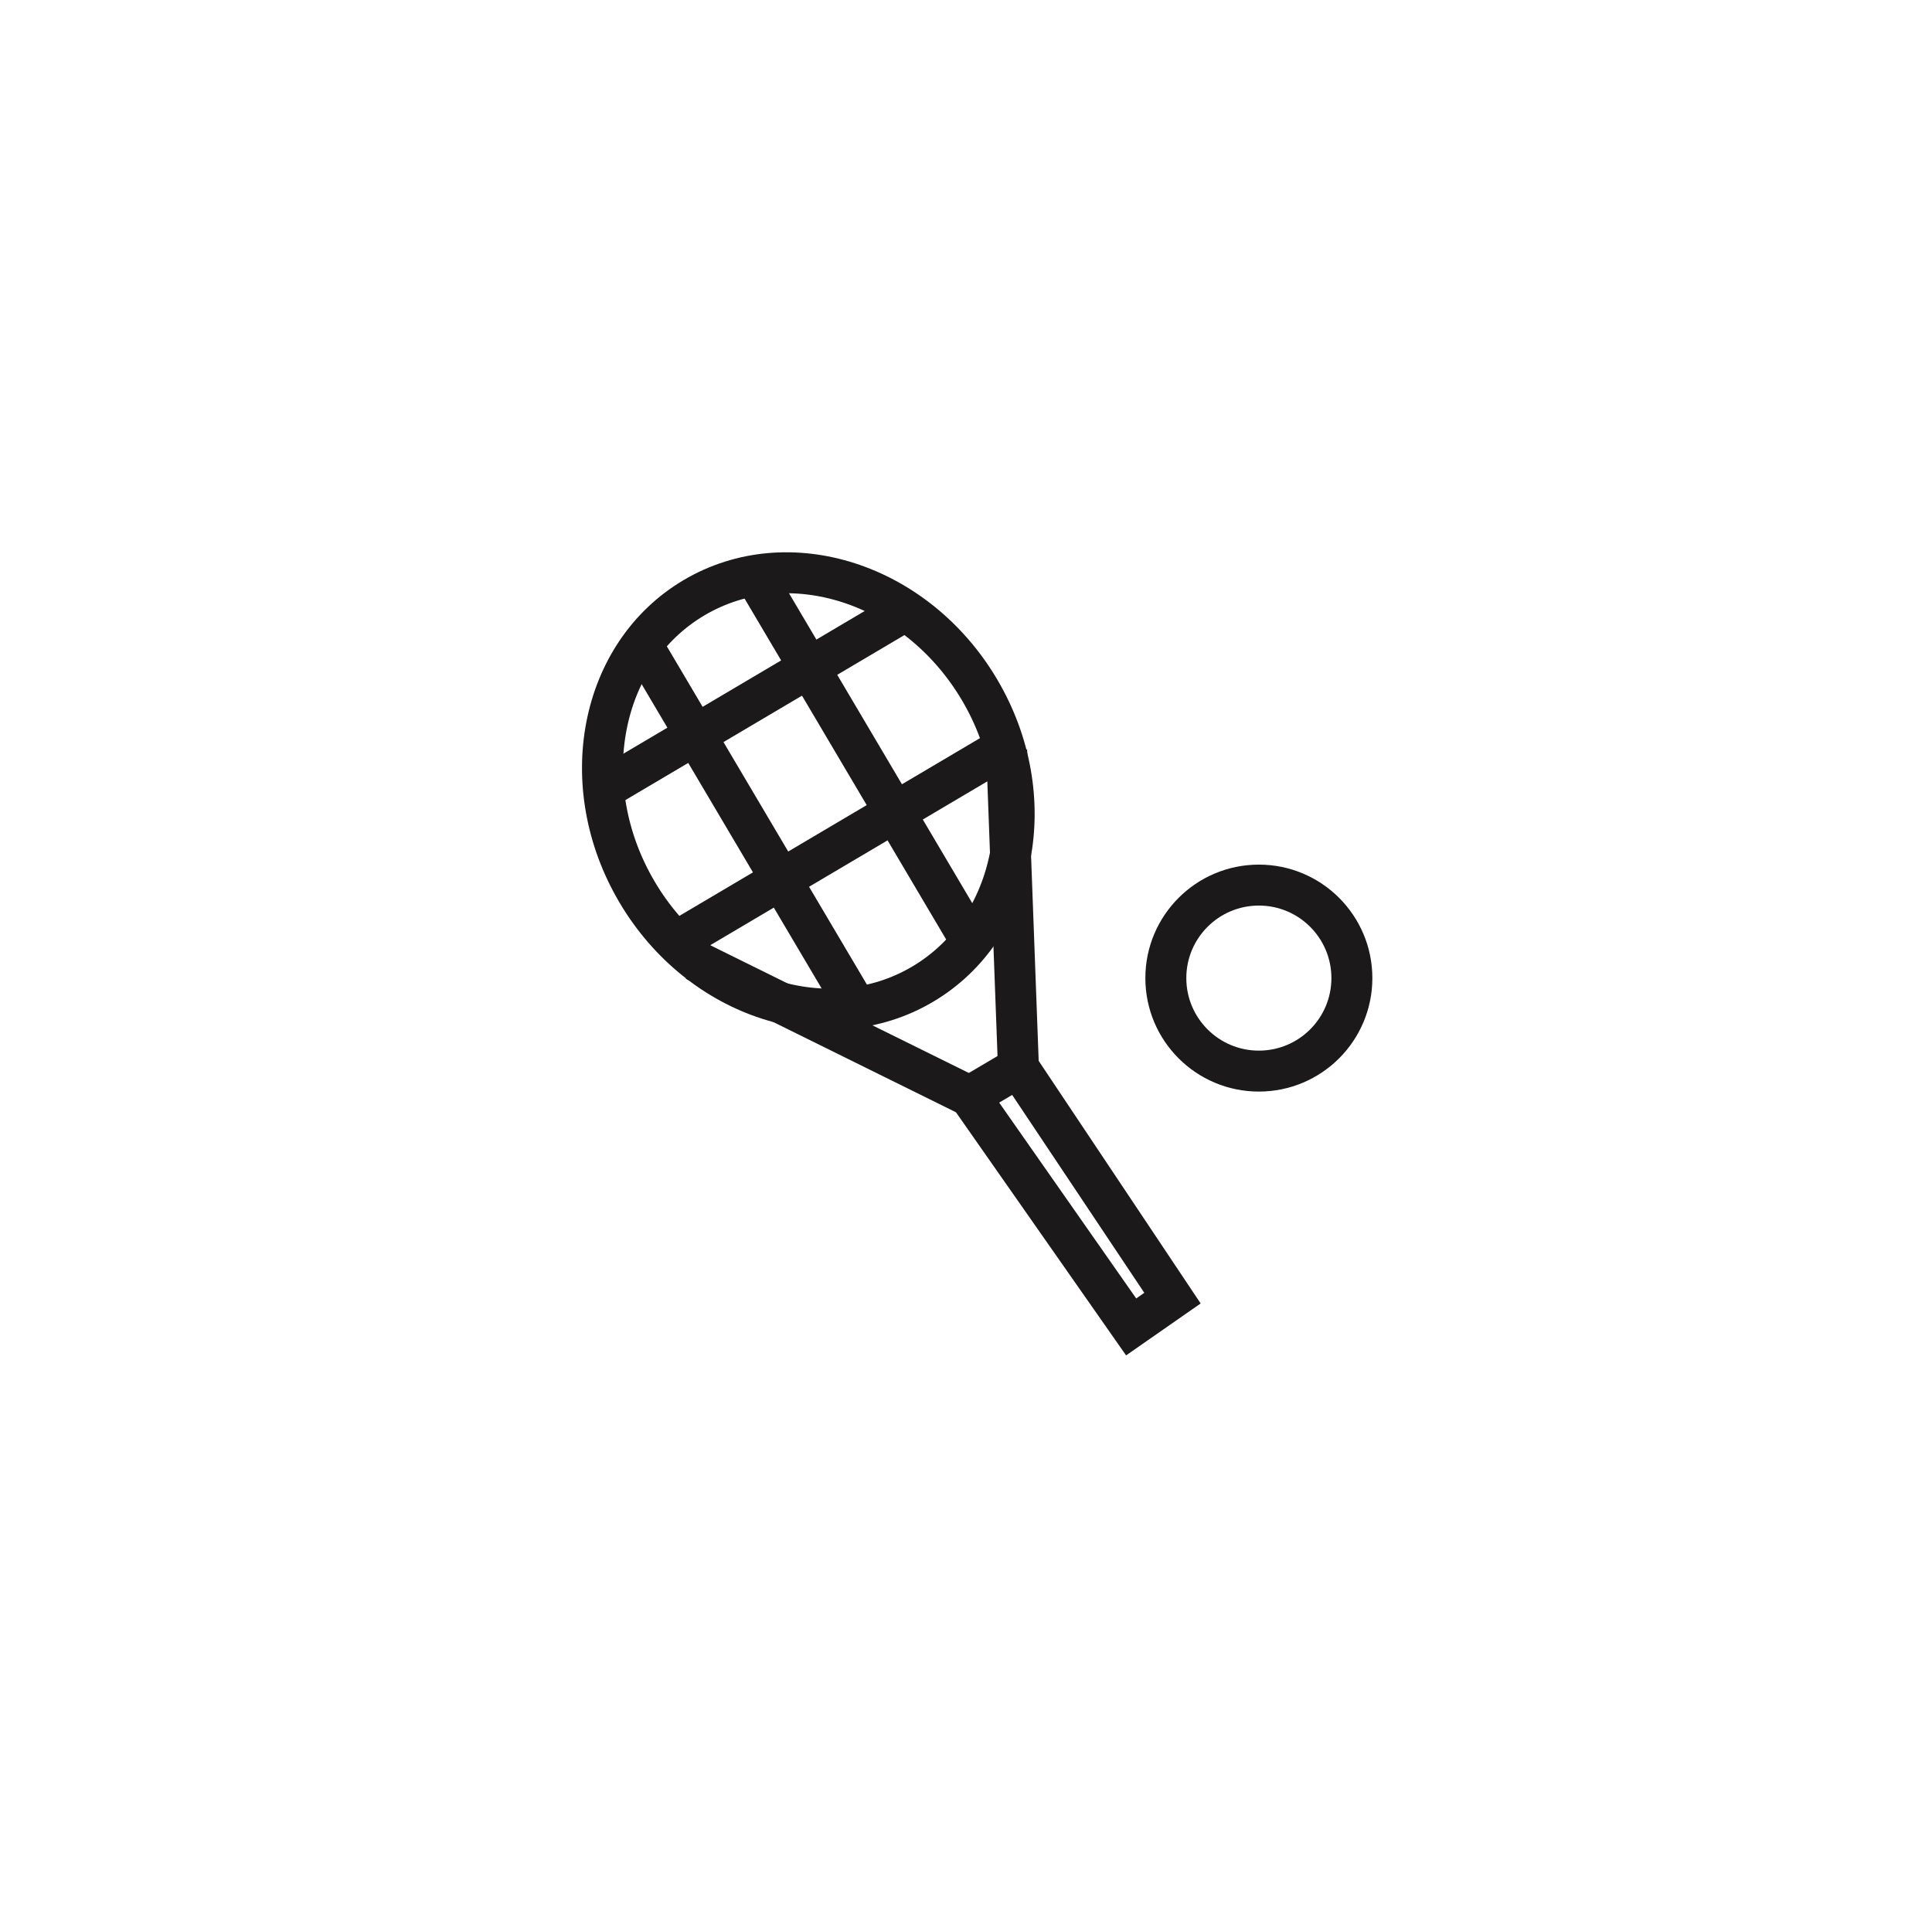 <svg width="259" height="258" viewBox="0 0 259 258" fill="none" xmlns="http://www.w3.org/2000/svg">
<path d="M123.68 131.96C136.355 124.467 139.772 106.792 131.312 92.482C122.853 78.172 105.72 72.645 93.045 80.138C80.37 87.631 76.953 105.306 85.413 119.616C93.872 133.926 111.005 139.453 123.68 131.96Z" stroke="#1B1919" stroke-width="5.49" stroke-miterlimit="10"/>
<path d="M157.18 174.05L151.64 177.91L130 146.98L136.53 143.12L157.18 174.05Z" stroke="#1B1919" stroke-width="5.49" stroke-miterlimit="10"/>
<path d="M93.16 128.78L130 146.98" stroke="#1B1919" stroke-width="5.49" stroke-miterlimit="10"/>
<path d="M136.53 143.12L134.95 100.59" stroke="#1B1919" stroke-width="5.49" stroke-miterlimit="10"/>
<path d="M85.93 86.19L114.82 135.04" stroke="#1B1919" stroke-width="5.49" stroke-miterlimit="10"/>
<path d="M101.34 77.44L130.23 126.3" stroke="#1B1919" stroke-width="5.49" stroke-miterlimit="10"/>
<path d="M79.65 106.56L122.53 81.2" stroke="#1B1919" stroke-width="5.49" stroke-miterlimit="10"/>
<path d="M89.53 126.9L133.7 100.78" stroke="#1B1919" stroke-width="5.49" stroke-miterlimit="10"/>
<path d="M168.76 143.61C175.647 143.61 181.23 138.027 181.23 131.14C181.23 124.253 175.647 118.67 168.76 118.67C161.873 118.67 156.29 124.253 156.29 131.14C156.29 138.027 161.873 143.61 168.76 143.61Z" stroke="#1B1919" stroke-width="5.49" stroke-miterlimit="10"/>
</svg>
